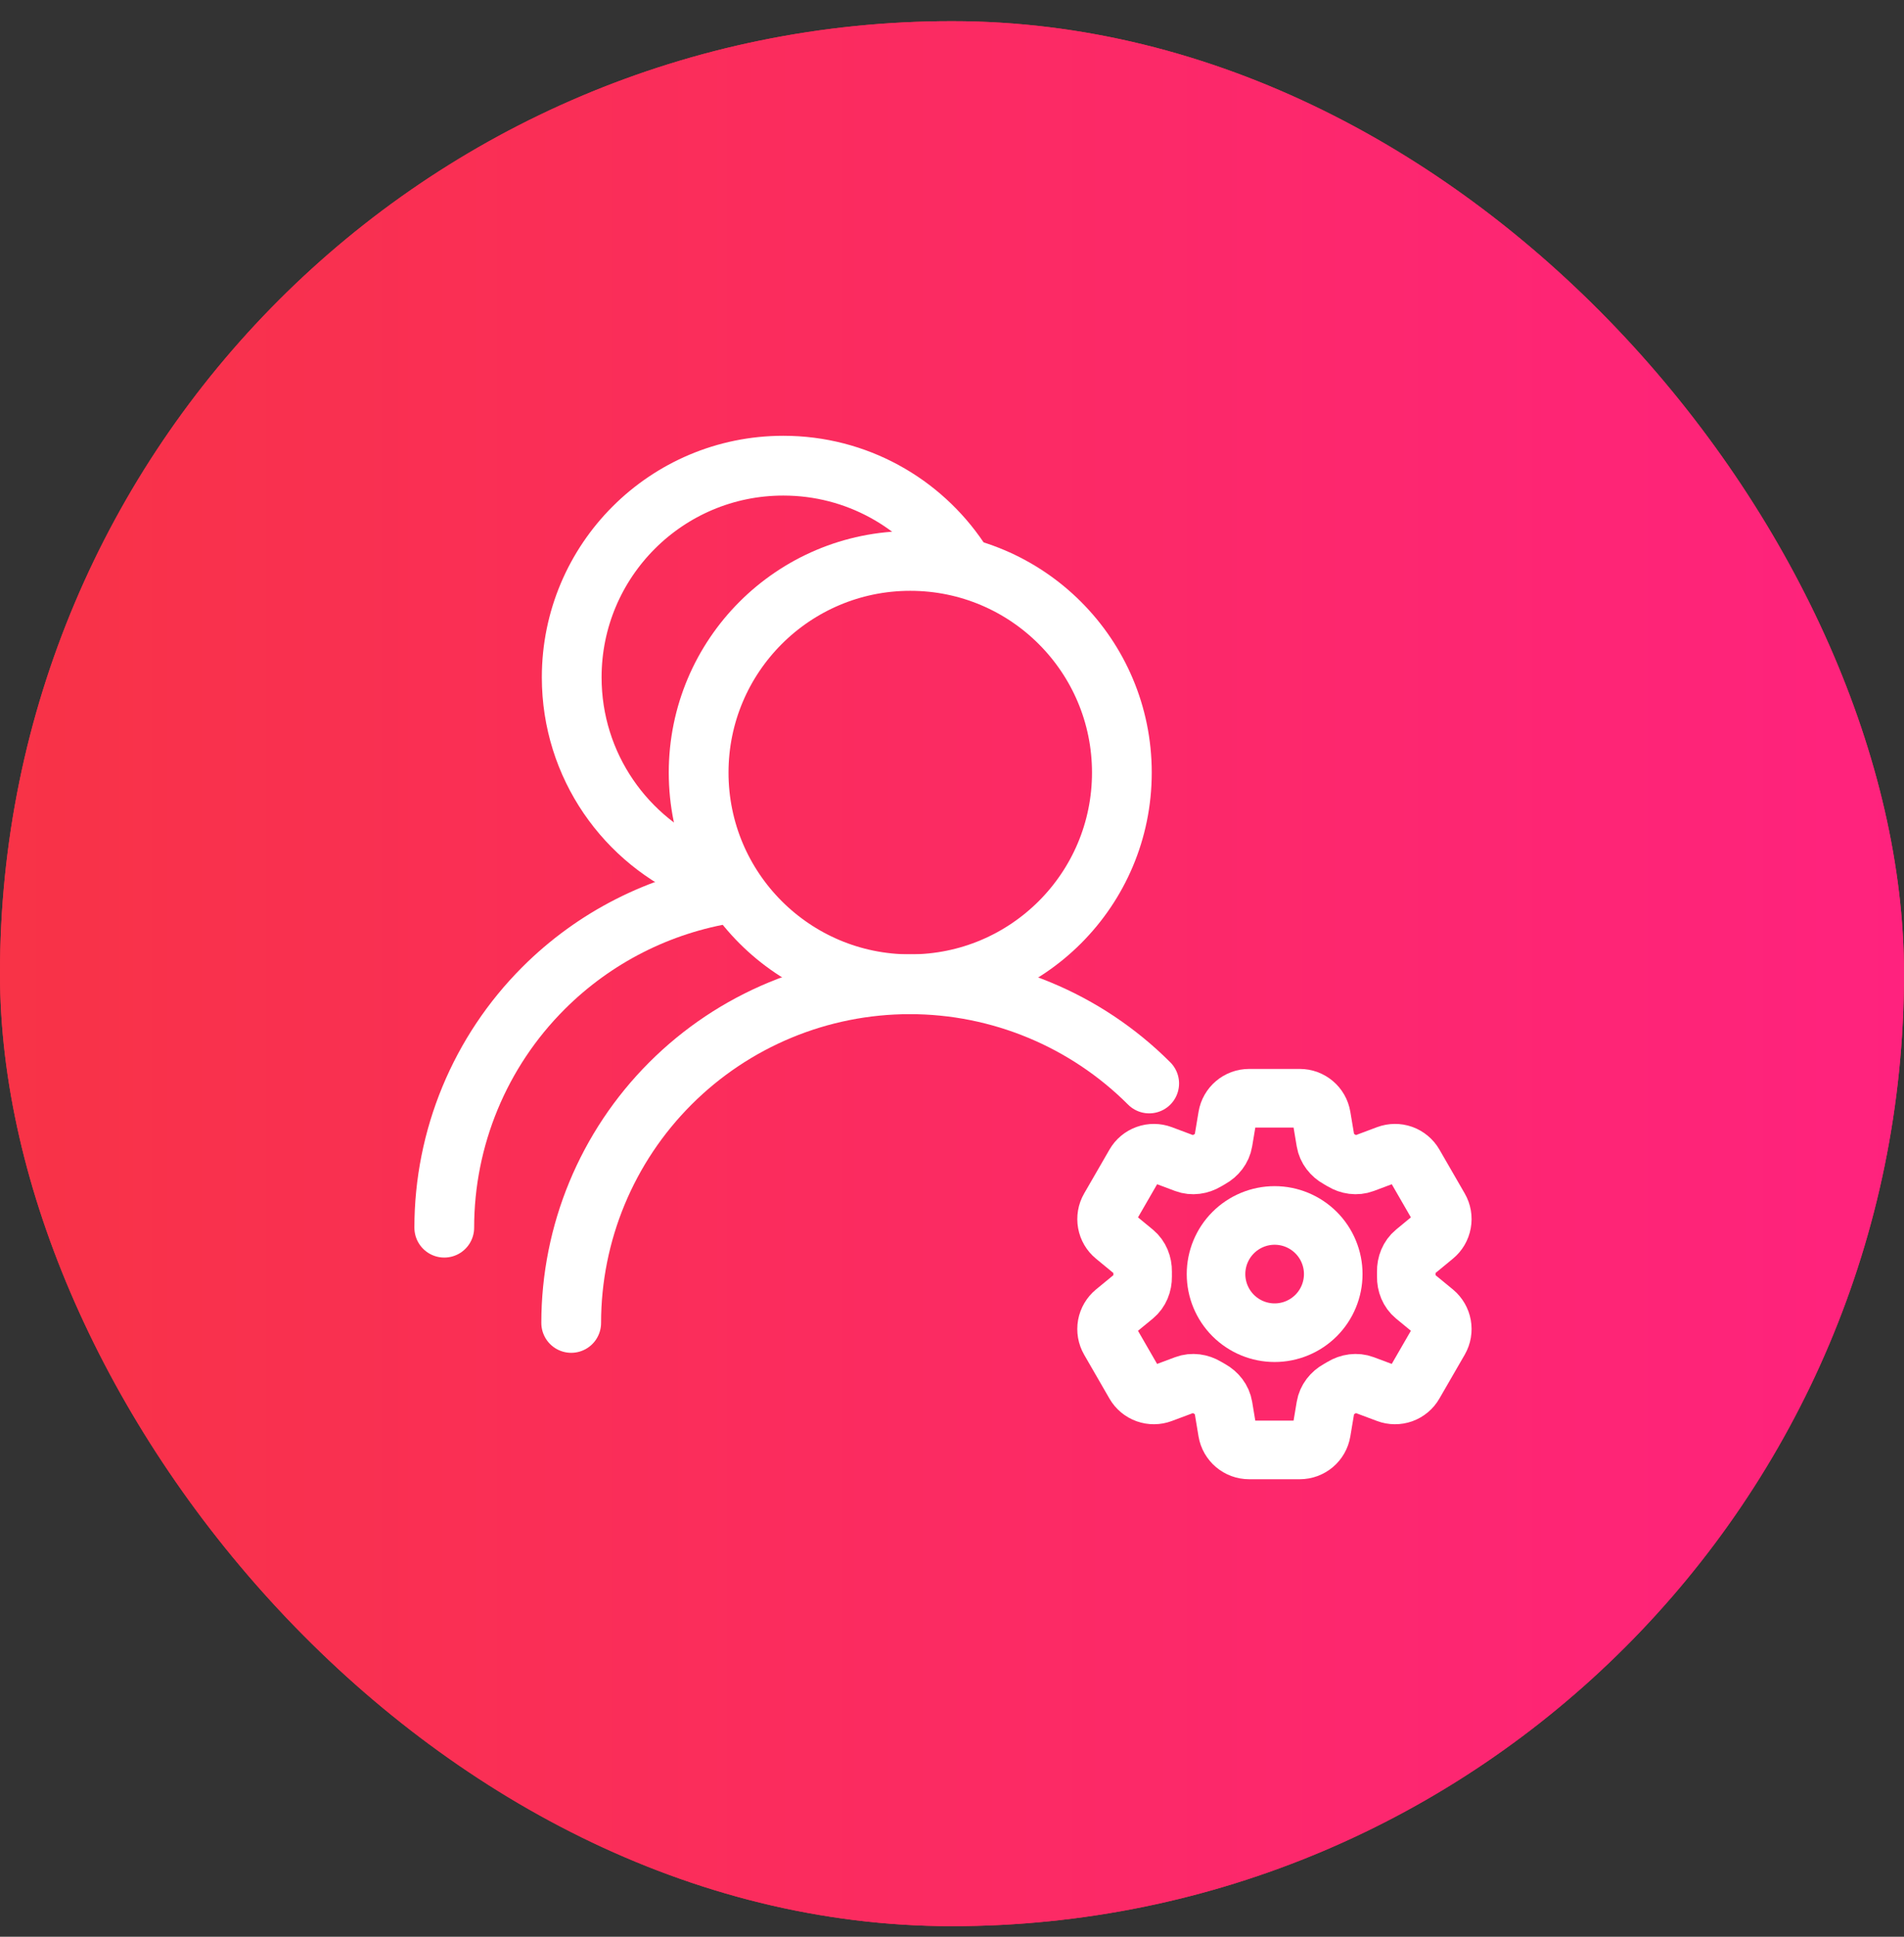 <svg width="60" height="61" viewBox="0 0 60 61" fill="none" xmlns="http://www.w3.org/2000/svg">
<rect x="0" y="0" width="60" height="61" fill="#333333" stroke="none"/>
<rect y="0.667" width="60" height="60" rx="30" fill="#F83346"/>
<rect y="0.667" width="60" height="60" rx="30" fill="url(#paint0_linear_6152_10732)"/>
<g clip-path="url(#clip0_6152_10732)">
<path d="M28.684 31C32.367 31 35.353 28.016 35.353 24.334C35.353 20.652 32.367 17.667 28.684 17.667C25.001 17.667 22.016 20.652 22.016 24.334C22.016 28.016 25.001 31 28.684 31Z" stroke="white" stroke-width="1.883" stroke-linecap="round" stroke-linejoin="round"/>
<path d="M36.214 34.125C34.213 32.124 31.499 31 28.67 31C25.84 31 23.126 32.124 21.125 34.125C19.124 36.125 18 38.838 18 41.667" stroke="white" stroke-width="1.883" stroke-linecap="round" stroke-linejoin="round"/>
<path d="M38.68 35.169C38.735 34.835 39.025 34.59 39.363 34.59H40.959C41.298 34.59 41.587 34.835 41.642 35.169L41.774 35.957C41.812 36.187 41.966 36.379 42.171 36.492C42.216 36.517 42.261 36.544 42.306 36.571C42.506 36.691 42.749 36.729 42.968 36.647L43.717 36.366C43.87 36.309 44.039 36.307 44.194 36.362C44.348 36.418 44.478 36.526 44.56 36.668L45.358 38.051C45.44 38.193 45.469 38.359 45.439 38.52C45.41 38.682 45.325 38.827 45.198 38.931L44.581 39.44C44.4 39.589 44.311 39.818 44.316 40.051C44.317 40.103 44.317 40.155 44.316 40.208C44.311 40.44 44.4 40.669 44.581 40.818L45.199 41.326C45.459 41.542 45.527 41.914 45.358 42.206L44.559 43.589C44.478 43.731 44.348 43.839 44.194 43.895C44.039 43.95 43.87 43.949 43.717 43.891L42.968 43.611C42.749 43.529 42.506 43.566 42.305 43.687C42.261 43.714 42.216 43.74 42.17 43.766C41.966 43.879 41.812 44.071 41.774 44.301L41.642 45.089C41.587 45.423 41.298 45.667 40.959 45.667H39.362C39.024 45.667 38.735 45.422 38.679 45.089L38.548 44.301C38.51 44.071 38.356 43.879 38.152 43.765C38.106 43.74 38.061 43.714 38.016 43.687C37.816 43.566 37.573 43.529 37.354 43.611L36.605 43.891C36.451 43.949 36.282 43.95 36.128 43.895C35.974 43.84 35.844 43.732 35.762 43.59L34.964 42.207C34.882 42.065 34.853 41.899 34.882 41.737C34.912 41.576 34.997 41.431 35.124 41.326L35.742 40.818C35.922 40.67 36.011 40.44 36.007 40.208C36.005 40.155 36.005 40.103 36.007 40.051C36.011 39.817 35.922 39.589 35.742 39.44L35.124 38.931C34.997 38.827 34.912 38.682 34.883 38.521C34.853 38.359 34.882 38.193 34.964 38.051L35.762 36.669C35.844 36.526 35.974 36.418 36.128 36.363C36.283 36.307 36.452 36.309 36.605 36.366L37.354 36.647C37.573 36.729 37.816 36.691 38.016 36.571C38.061 36.544 38.106 36.518 38.152 36.492C38.356 36.379 38.51 36.187 38.548 35.957L38.68 35.169Z" stroke="white" stroke-width="1.846" stroke-linecap="round" stroke-linejoin="round"/>
<path d="M42.014 40.128C42.014 40.618 41.819 41.088 41.473 41.434C41.126 41.78 40.657 41.975 40.167 41.975C39.677 41.975 39.208 41.78 38.861 41.434C38.515 41.088 38.32 40.618 38.32 40.128C38.32 39.639 38.515 39.169 38.861 38.823C39.208 38.477 39.677 38.282 40.167 38.282C40.657 38.282 41.126 38.477 41.473 38.823C41.819 39.169 42.014 39.639 42.014 40.128Z" stroke="white" stroke-width="1.846" stroke-linecap="round" stroke-linejoin="round"/>
<path d="M30.225 17.623C29.028 15.84 26.993 14.667 24.684 14.667C21.001 14.667 18.016 17.652 18.016 21.334C18.016 24.117 19.721 26.501 22.145 27.5" stroke="white" stroke-width="1.883" stroke-linecap="round" stroke-linejoin="round"/>
<path d="M14 38.667C14 35.838 15.124 33.125 17.125 31.125C18.728 29.522 20.789 28.482 23 28.132" stroke="white" stroke-width="1.883" stroke-linecap="round" stroke-linejoin="round"/>
</g>
<defs>
<linearGradient id="paint0_linear_6152_10732" x1="-0.67" y1="33.589" x2="60.995" y2="33.589" gradientUnits="userSpaceOnUse">
<stop stop-color="#F83346"/>
<stop offset="1" stop-color="#FF227F"/>
</linearGradient>
<clipPath id="clip0_6152_10732">
<rect width="34" height="34" fill="white" transform="translate(13 13.667)"/>
</clipPath>
</defs>
</svg>
